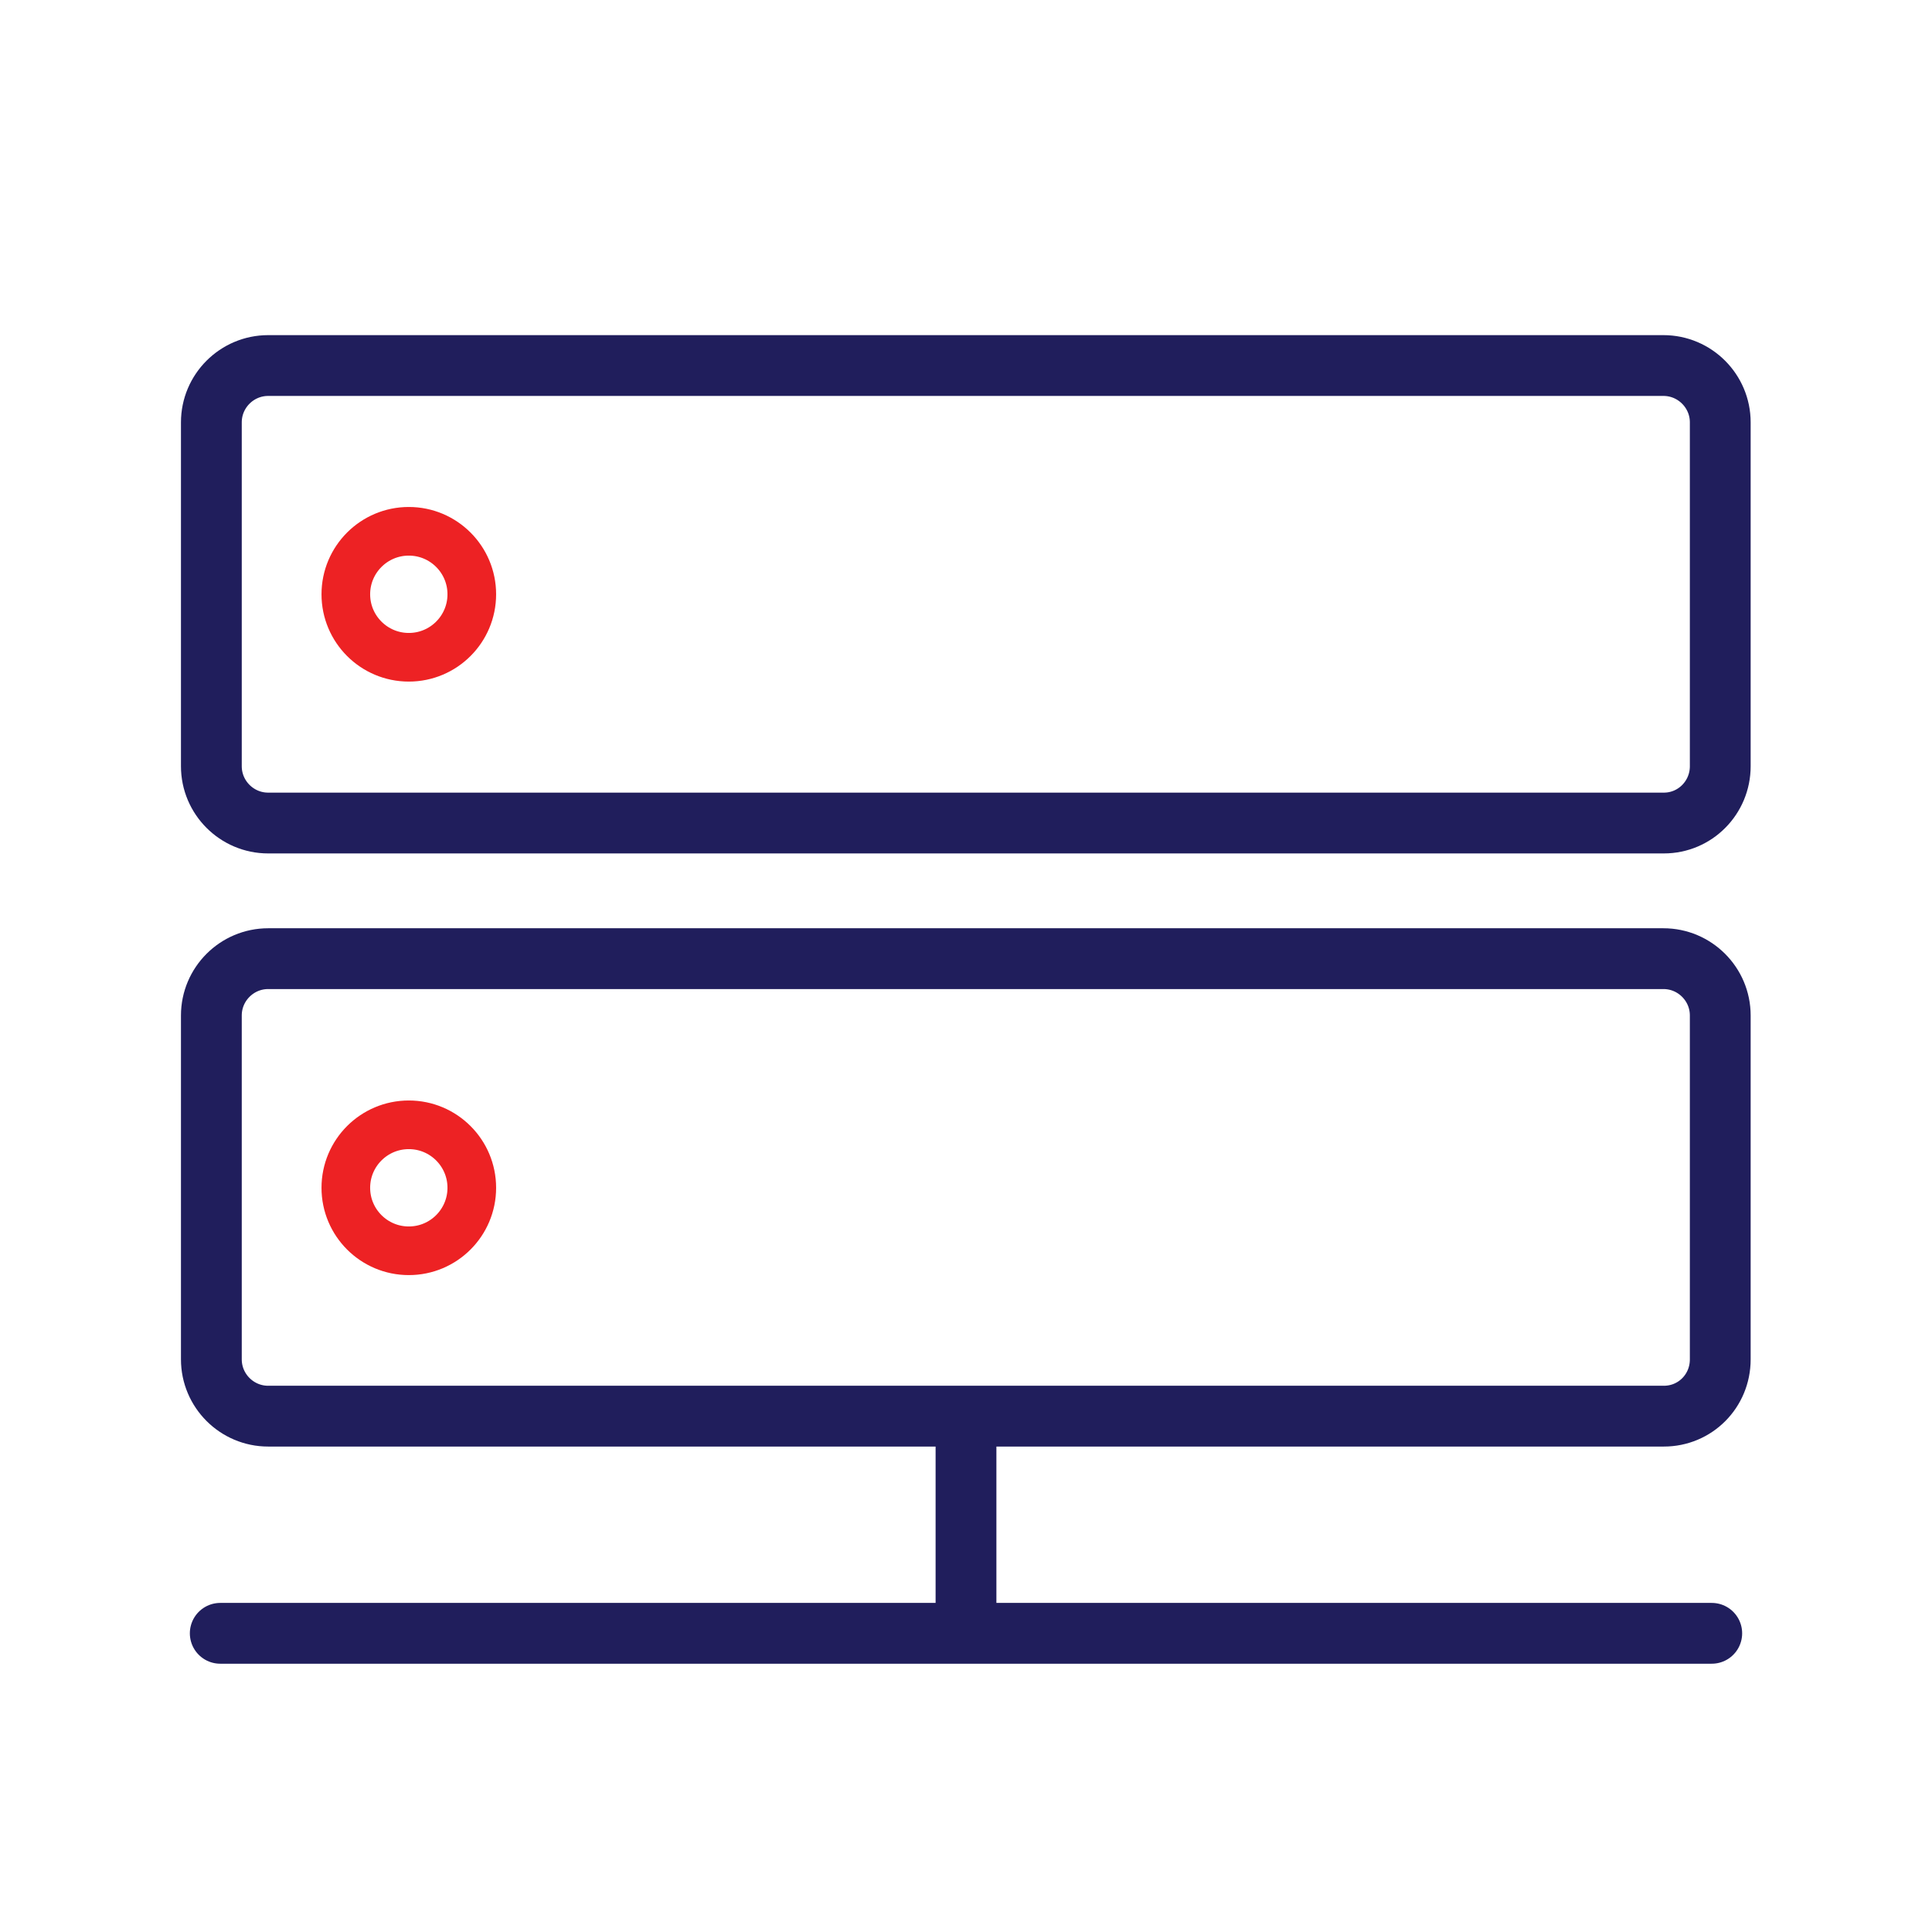 <svg xmlns="http://www.w3.org/2000/svg" xmlns:xlink="http://www.w3.org/1999/xlink" id="Layer_1" x="0px" y="0px" viewBox="0 0 500 500" style="enable-background:new 0 0 500 500;" xml:space="preserve">
<style type="text/css">
	.st0{fill:none;stroke:#201E5C;stroke-width:15.735;stroke-miterlimit:10;}
	.st1{fill:none;stroke:#201E5C;stroke-width:15.735;stroke-linecap:round;stroke-miterlimit:10;}
	.st2{fill:none;stroke:#ED2224;stroke-width:12.588;stroke-miterlimit:10;}
</style>
<g id="XMLID_9_">
</g>
<g id="XMLID_8_">
</g>
<g id="XMLID_7_">
</g>
<g id="XMLID_2_">
</g>
<g id="XMLID_5_">
</g>
<g id="XMLID_6_">
</g>
<path class="st0" d="M430.6,213H69.4c-8.1,0-14.7-6.6-14.7-14.7v-89c0-8.1,6.6-14.7,14.7-14.7h361.1c8.1,0,14.7,6.6,14.7,14.7v89  C445.2,206.4,438.7,213,430.6,213z"></path>
<path class="st0" d="M430.6,366.5H69.4c-8.1,0-14.7-6.6-14.7-14.7v-89c0-8.1,6.6-14.7,14.7-14.7h361.1c8.1,0,14.7,6.6,14.7,14.7v89  C445.2,360,438.7,366.5,430.6,366.5z"></path>
<line class="st0" x1="250" y1="364.3" x2="250" y2="418.7"></line>
<line class="st1" x1="57" y1="422.7" x2="443" y2="422.7"></line>
<circle class="st2" cx="105.8" cy="307.4" r="16.3"></circle>
<circle class="st2" cx="105.8" cy="153.8" r="16.3"></circle>
</svg>
